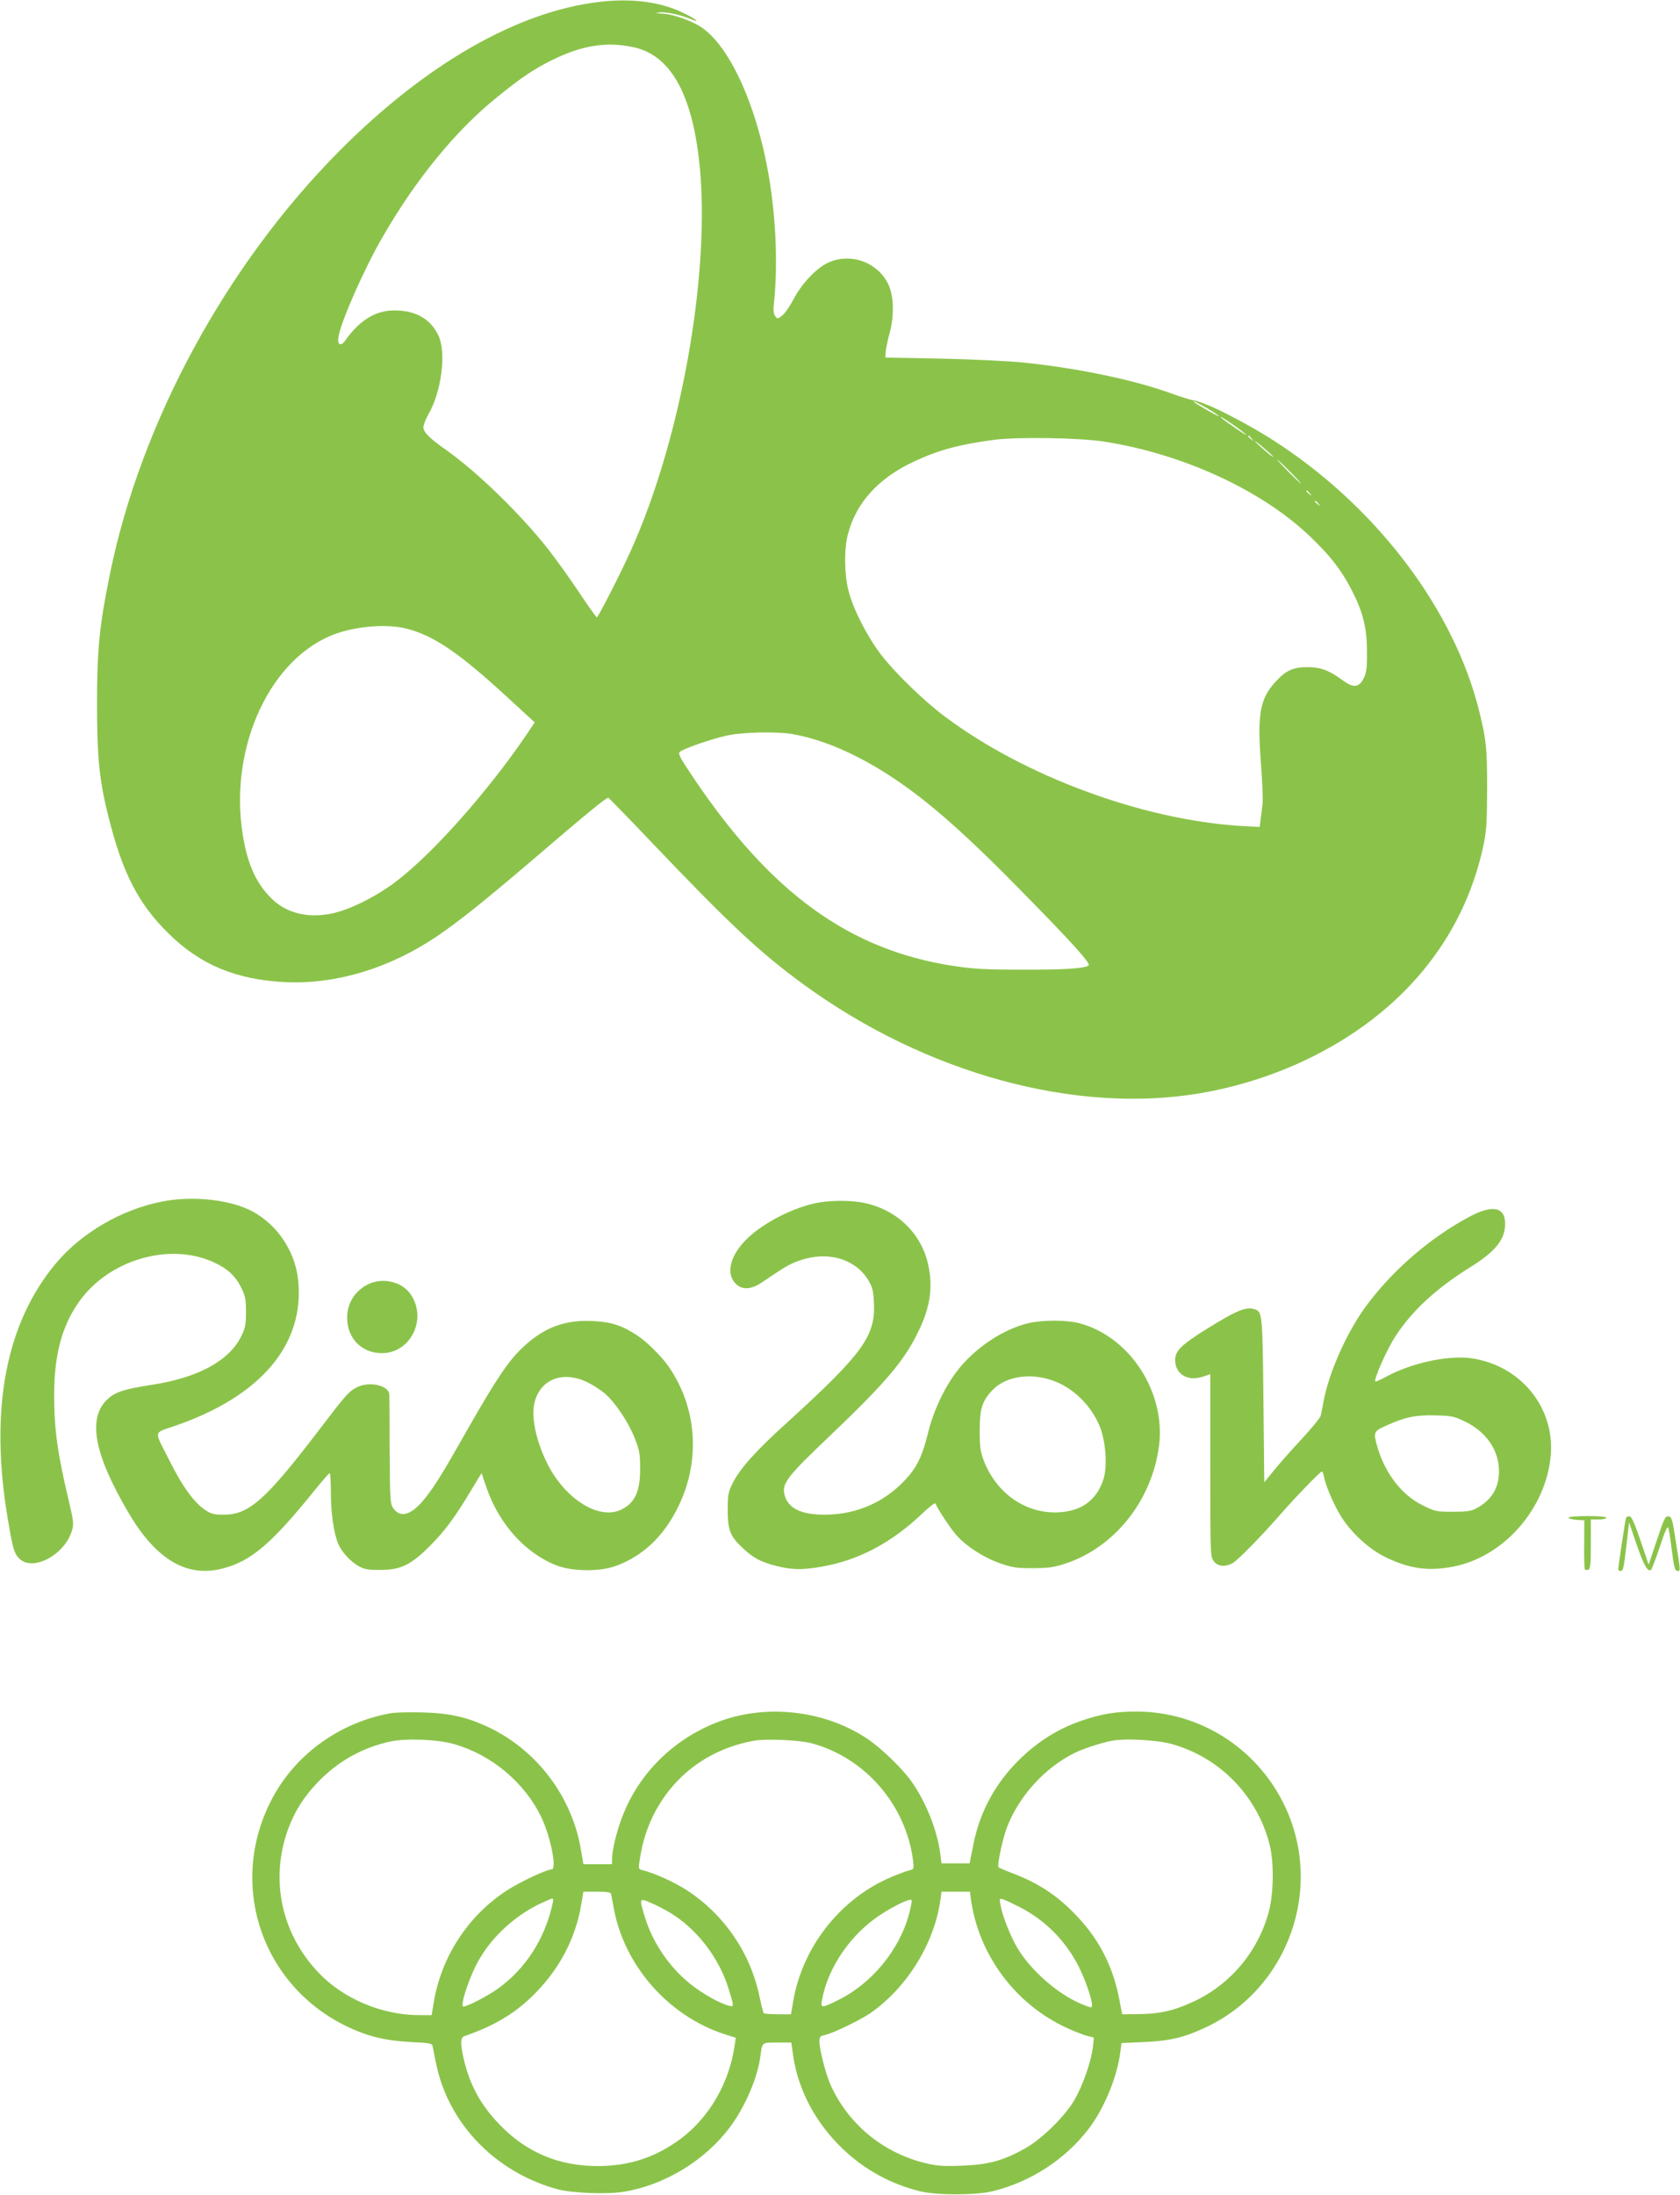 <?xml version="1.0" standalone="no"?>
<!DOCTYPE svg PUBLIC "-//W3C//DTD SVG 20010904//EN"
 "http://www.w3.org/TR/2001/REC-SVG-20010904/DTD/svg10.dtd">
<svg version="1.0" xmlns="http://www.w3.org/2000/svg"
 width="980pt" height="1280pt" viewBox="0 0 980 1280"
 preserveAspectRatio="xMidYMid meet">
<g transform="translate(0,1280) scale(0.1,-0.1)"
fill="#8bc34a" stroke="none">
<path d="M3497 12789 c-477 -55 -1013 -362 -1517 -869 -661 -665 -1159 -1583
-1339 -2468 -61 -298 -75 -438 -75 -757 0 -316 14 -453 70 -670 80 -317 172
-495 344 -665 187 -186 400 -274 690 -287 294 -12 601 81 875 265 133 90 272
201 570 455 315 270 424 359 434 355 4 -2 113 -113 241 -248 469 -492 642
-654 900 -842 713 -519 1586 -757 2314 -632 214 37 420 102 616 195 552 264
914 699 1032 1243 19 88 22 132 23 336 0 239 -5 284 -46 452 -144 583 -581
1168 -1159 1553 -179 120 -440 253 -510 261 -14 2 -70 19 -125 39 -218 80
-551 149 -865 181 -85 9 -301 19 -480 23 l-325 6 1 30 c1 17 11 68 24 115 26
96 24 206 -4 273 -59 137 -226 199 -360 133 -69 -34 -151 -122 -200 -216 -20
-38 -49 -79 -63 -90 -26 -20 -28 -21 -41 -3 -9 12 -12 34 -8 68 22 204 15 454
-20 690 -68 460 -247 851 -433 944 -70 36 -152 61 -205 62 -35 2 -36 3 -11 6
36 6 121 -12 184 -38 70 -29 23 6 -59 43 -125 58 -292 79 -473 57z m197 -264
c201 -42 325 -240 376 -597 91 -628 -82 -1659 -392 -2343 -65 -143 -189 -385
-197 -385 -3 1 -48 64 -99 140 -51 77 -132 190 -180 252 -157 202 -418 457
-602 586 -94 66 -130 102 -130 130 0 14 13 48 29 76 76 131 105 357 60 456
-45 99 -132 150 -258 150 -110 0 -202 -56 -287 -175 -27 -39 -48 -26 -39 24
17 94 150 394 255 576 193 336 428 624 668 817 143 116 213 163 317 215 176
88 321 112 479 78z m3347 -2105 c38 -23 69 -43 69 -46 0 -4 -42 18 -125 68
-16 10 -26 18 -22 18 5 0 40 -18 78 -40z m167 -107 c34 -24 62 -46 62 -49 0
-5 -127 82 -145 99 -17 17 16 -3 83 -50z m93 -70 c13 -16 12 -17 -3 -4 -17 13
-22 21 -14 21 2 0 10 -8 17 -17z m-861 -18 c459 -71 920 -283 1202 -553 121
-116 181 -194 242 -311 67 -130 90 -222 90 -361 1 -95 -3 -122 -19 -155 -28
-55 -60 -58 -124 -11 -77 57 -127 76 -204 76 -83 0 -126 -19 -186 -85 -91 -99
-107 -186 -86 -471 9 -110 13 -218 10 -241 -3 -24 -8 -64 -11 -89 l-6 -46
-111 6 c-573 36 -1262 290 -1727 639 -124 93 -296 260 -376 367 -79 105 -157
259 -184 364 -25 98 -27 243 -4 330 47 184 179 329 386 425 141 66 258 98 463
126 132 18 500 13 645 -10z m987 -88 c4 -7 -19 10 -50 37 -31 27 -57 51 -57
53 0 7 98 -76 107 -90z m98 -87 c38 -38 67 -70 64 -70 -2 0 -36 32 -74 70 -38
39 -67 70 -64 70 2 0 36 -31 74 -70z m116 -127 c13 -16 12 -17 -3 -4 -10 7
-18 15 -18 17 0 8 8 3 21 -13z m50 -60 c13 -16 12 -17 -3 -4 -10 7 -18 15 -18
17 0 8 8 3 21 -13z m-5318 -729 c160 -41 309 -143 599 -411 l147 -135 -41 -62
c-230 -340 -557 -708 -773 -870 -116 -87 -268 -162 -371 -183 -138 -28 -261 2
-347 85 -93 90 -145 205 -172 382 -79 509 165 1030 545 1165 126 45 303 58
413 29z m2253 -615 c236 -42 505 -179 774 -394 149 -119 318 -276 540 -502
316 -321 426 -443 410 -453 -28 -18 -150 -25 -395 -24 -204 0 -276 4 -395 22
-606 93 -1064 425 -1517 1100 -80 119 -90 139 -76 149 24 19 180 73 268 93 92
21 297 26 391 9z"/>
<path d="M946 5794 c-236 -46 -468 -181 -617 -357 -296 -351 -392 -856 -283
-1497 29 -173 37 -200 69 -230 80 -75 264 26 305 166 11 37 9 56 -18 170 -67
281 -86 420 -86 619 0 233 44 401 144 543 172 245 526 350 784 233 82 -37 129
-80 163 -149 24 -49 28 -69 28 -142 0 -73 -4 -93 -28 -142 -70 -143 -253 -242
-523 -283 -156 -24 -210 -41 -254 -81 -122 -110 -83 -321 121 -667 160 -271
339 -377 547 -323 168 43 286 144 547 468 39 48 73 87 78 88 4 0 7 -51 7 -114
0 -117 17 -236 43 -298 20 -48 73 -105 121 -131 33 -18 57 -22 126 -21 117 0
177 29 286 138 90 90 149 170 242 326 34 57 62 102 62 100 0 -3 13 -42 29 -87
74 -213 229 -383 411 -452 91 -34 246 -36 339 -3 162 58 286 176 371 354 127
265 105 569 -57 806 -44 64 -131 150 -190 188 -87 56 -148 76 -253 81 -164 9
-287 -37 -411 -154 -84 -80 -152 -180 -323 -480 -146 -257 -182 -316 -244
-396 -78 -99 -143 -122 -186 -64 -20 27 -21 41 -23 335 0 169 -1 317 -2 330
-2 54 -116 80 -189 43 -48 -25 -63 -42 -217 -244 -312 -409 -411 -498 -556
-499 -52 -1 -75 4 -102 21 -72 44 -140 137 -226 309 -83 164 -87 144 37 187
505 173 761 477 721 853 -19 179 -138 344 -299 414 -130 57 -333 74 -494 42z
m2479 -1053 c33 -16 79 -46 103 -66 62 -54 136 -165 174 -259 28 -71 32 -93
32 -176 1 -133 -29 -202 -107 -241 -114 -58 -285 30 -398 203 -80 125 -130
298 -115 398 23 151 160 213 311 141z"/>
<path d="M4782 5789 c-122 -20 -274 -90 -381 -174 -127 -100 -175 -223 -115
-294 38 -45 94 -44 165 6 133 90 157 104 219 125 163 55 323 6 397 -120 22
-37 28 -61 31 -131 9 -191 -66 -294 -497 -687 -189 -170 -283 -275 -326 -360
-27 -54 -30 -68 -30 -159 0 -116 14 -153 87 -221 61 -58 105 -81 193 -104 94
-24 154 -25 269 -5 214 37 408 140 585 309 41 39 76 66 78 59 11 -29 82 -138
120 -182 57 -66 162 -134 258 -167 69 -24 95 -28 190 -28 92 1 123 5 190 27
288 95 505 369 546 687 40 313 -171 638 -467 715 -74 19 -210 19 -294 0 -150
-35 -318 -148 -419 -282 -73 -95 -135 -229 -166 -352 -30 -125 -59 -190 -109
-251 -126 -151 -300 -232 -496 -232 -141 0 -217 39 -235 122 -13 61 23 107
259 331 338 322 442 446 526 621 66 137 83 252 55 381 -39 184 -181 322 -373
363 -74 15 -178 16 -260 3z m1365 -1041 c117 -43 219 -145 269 -267 35 -88 45
-233 20 -309 -40 -119 -125 -182 -257 -190 -193 -11 -366 108 -441 303 -19 50
-23 79 -23 175 0 125 14 170 73 233 78 83 225 105 359 55z"/>
<path d="M8575 5707 c-235 -124 -462 -322 -616 -536 -108 -152 -207 -376 -238
-541 -7 -36 -14 -74 -17 -85 -2 -11 -52 -72 -110 -135 -59 -63 -132 -146 -163
-184 l-56 -69 -5 479 c-5 493 -7 513 -46 528 -51 20 -104 -1 -280 -110 -150
-93 -189 -130 -189 -183 0 -83 72 -127 159 -99 l46 15 0 -532 c0 -523 0 -533
21 -559 23 -30 64 -34 107 -12 31 17 161 149 277 281 91 105 237 255 246 255
4 0 10 -16 13 -34 10 -53 60 -167 101 -232 61 -95 160 -186 256 -233 138 -68
250 -84 395 -56 295 56 542 337 570 647 25 281 -176 527 -463 568 -134 19
-348 -27 -492 -105 -36 -19 -66 -33 -68 -31 -11 11 66 186 117 264 96 148 236
278 435 402 148 92 205 162 205 254 0 98 -72 113 -205 43z m-33 -1194 c127
-60 203 -169 202 -293 0 -97 -44 -169 -134 -216 -27 -15 -57 -19 -136 -19 -96
0 -103 2 -176 38 -120 59 -217 184 -262 336 -26 89 -24 95 47 127 113 51 173
64 287 61 95 -2 112 -5 172 -34z"/>
<path d="M2128 5301 c-67 -42 -103 -108 -103 -186 1 -120 85 -205 203 -205
167 0 265 198 169 341 -55 82 -181 106 -269 50z"/>
<path d="M9150 3951 c0 -6 21 -11 46 -13 l46 -3 -1 -138 c-1 -75 1 -142 4
-147 3 -5 12 -7 20 -3 12 4 15 32 15 149 l0 144 45 0 c25 0 45 5 45 10 0 6
-43 10 -110 10 -62 0 -110 -4 -110 -9z"/>
<path d="M9485 3948 c-5 -13 -45 -280 -45 -299 0 -5 6 -9 14 -9 15 0 18 15 37
179 l12 104 44 -129 c41 -119 64 -161 84 -148 4 2 27 63 51 134 28 86 45 124
49 113 4 -10 12 -58 18 -108 16 -127 21 -145 37 -145 17 0 18 -7 -10 170 -20
132 -24 145 -43 148 -19 3 -26 -12 -68 -139 l-48 -142 -47 139 c-33 97 -52
140 -63 142 -10 2 -19 -2 -22 -10z"/>
<path d="M2277 2810 c-293 -53 -549 -236 -686 -491 -268 -497 -69 -1100 443
-1340 118 -55 221 -79 364 -86 114 -6 123 -7 126 -27 23 -123 39 -186 66 -253
113 -282 360 -497 665 -579 83 -22 286 -30 383 -14 238 38 476 183 621 378 88
119 159 284 176 408 12 88 7 84 99 84 l82 0 11 -78 c30 -201 131 -391 289
-542 127 -121 278 -204 450 -247 98 -24 324 -24 424 0 222 54 425 186 562 366
90 119 165 301 183 444 l7 54 131 6 c145 6 230 25 353 82 493 226 703 825 461
1310 -163 328 -495 535 -857 535 -124 0 -203 -13 -323 -54 -128 -44 -241 -113
-344 -210 -151 -142 -248 -317 -286 -516 l-21 -105 -82 0 -82 0 -7 55 c-17
136 -84 305 -170 425 -52 74 -180 197 -258 248 -253 168 -601 204 -880 92
-254 -101 -451 -298 -547 -548 -32 -81 -60 -198 -60 -248 l0 -29 -84 0 -83 0
-13 77 c-50 314 -258 590 -545 724 -122 57 -225 80 -380 84 -77 2 -162 0 -188
-5z m373 -180 c220 -63 414 -227 510 -431 54 -116 89 -299 58 -299 -31 -1
-184 -73 -263 -124 -226 -148 -381 -386 -425 -653 l-12 -73 -76 0 c-217 1
-443 97 -587 251 -215 228 -280 541 -175 832 39 105 90 187 173 274 117 123
262 204 427 239 93 19 274 12 370 -16z m2085 5 c311 -84 549 -358 591 -682 6
-51 6 -52 -22 -59 -16 -4 -63 -21 -105 -39 -295 -124 -519 -407 -572 -725
l-13 -75 -76 0 c-42 0 -79 3 -83 6 -3 4 -14 47 -24 95 -53 256 -205 479 -424
622 -70 46 -189 100 -258 117 -25 6 -26 7 -17 63 16 100 39 175 78 255 117
235 325 389 588 437 68 13 267 4 337 -15z m2103 -5 c279 -79 495 -301 568
-585 26 -101 24 -284 -4 -390 -61 -229 -217 -418 -427 -520 -118 -57 -206 -78
-329 -79 l-100 -1 -18 94 c-39 198 -127 361 -268 501 -100 101 -203 168 -335
220 -53 20 -98 39 -100 42 -10 9 23 164 49 233 69 180 219 346 391 432 51 26
162 62 223 73 78 15 268 4 350 -20z m-3274 -872 c2 -7 9 -44 16 -83 60 -334
317 -628 643 -735 l69 -22 -7 -47 c-31 -215 -146 -414 -310 -539 -149 -111
-302 -162 -490 -162 -226 0 -415 80 -571 242 -105 109 -167 218 -204 362 -25
100 -26 145 -2 153 163 56 281 124 385 222 162 153 264 340 298 549 l12 72 79
0 c54 0 80 -4 82 -12z m2100 -35 c46 -324 260 -610 558 -747 40 -19 92 -39
116 -46 l43 -11 -6 -57 c-10 -83 -59 -223 -107 -306 -56 -96 -191 -229 -288
-283 -129 -72 -214 -95 -370 -101 -116 -4 -148 -1 -220 17 -245 62 -446 230
-547 459 -27 62 -63 202 -63 248 0 27 4 32 31 38 44 8 207 87 265 127 213 147
374 405 410 662 l6 47 83 0 83 0 6 -47z m-2440 -20 c-45 -208 -158 -383 -320
-499 -60 -43 -178 -104 -201 -104 -19 0 21 133 72 237 74 150 216 287 378 364
34 16 65 29 70 29 4 0 5 -12 1 -27z m685 -56 c153 -92 283 -259 339 -437 35
-111 35 -113 4 -105 -53 13 -154 70 -224 126 -123 98 -221 241 -267 393 -33
108 -32 111 37 80 31 -13 81 -39 111 -57z m1396 1 c-55 -215 -219 -415 -421
-513 -92 -45 -98 -45 -89 3 34 189 167 383 339 496 87 57 179 100 184 86 2 -4
-4 -37 -13 -72z m645 31 c146 -75 263 -193 339 -339 39 -75 81 -195 81 -231 0
-18 -2 -18 -52 2 -138 54 -300 193 -381 327 -40 65 -90 190 -101 255 -7 37 -6
38 16 32 13 -4 57 -25 98 -46z"/>
</g>
</svg>
